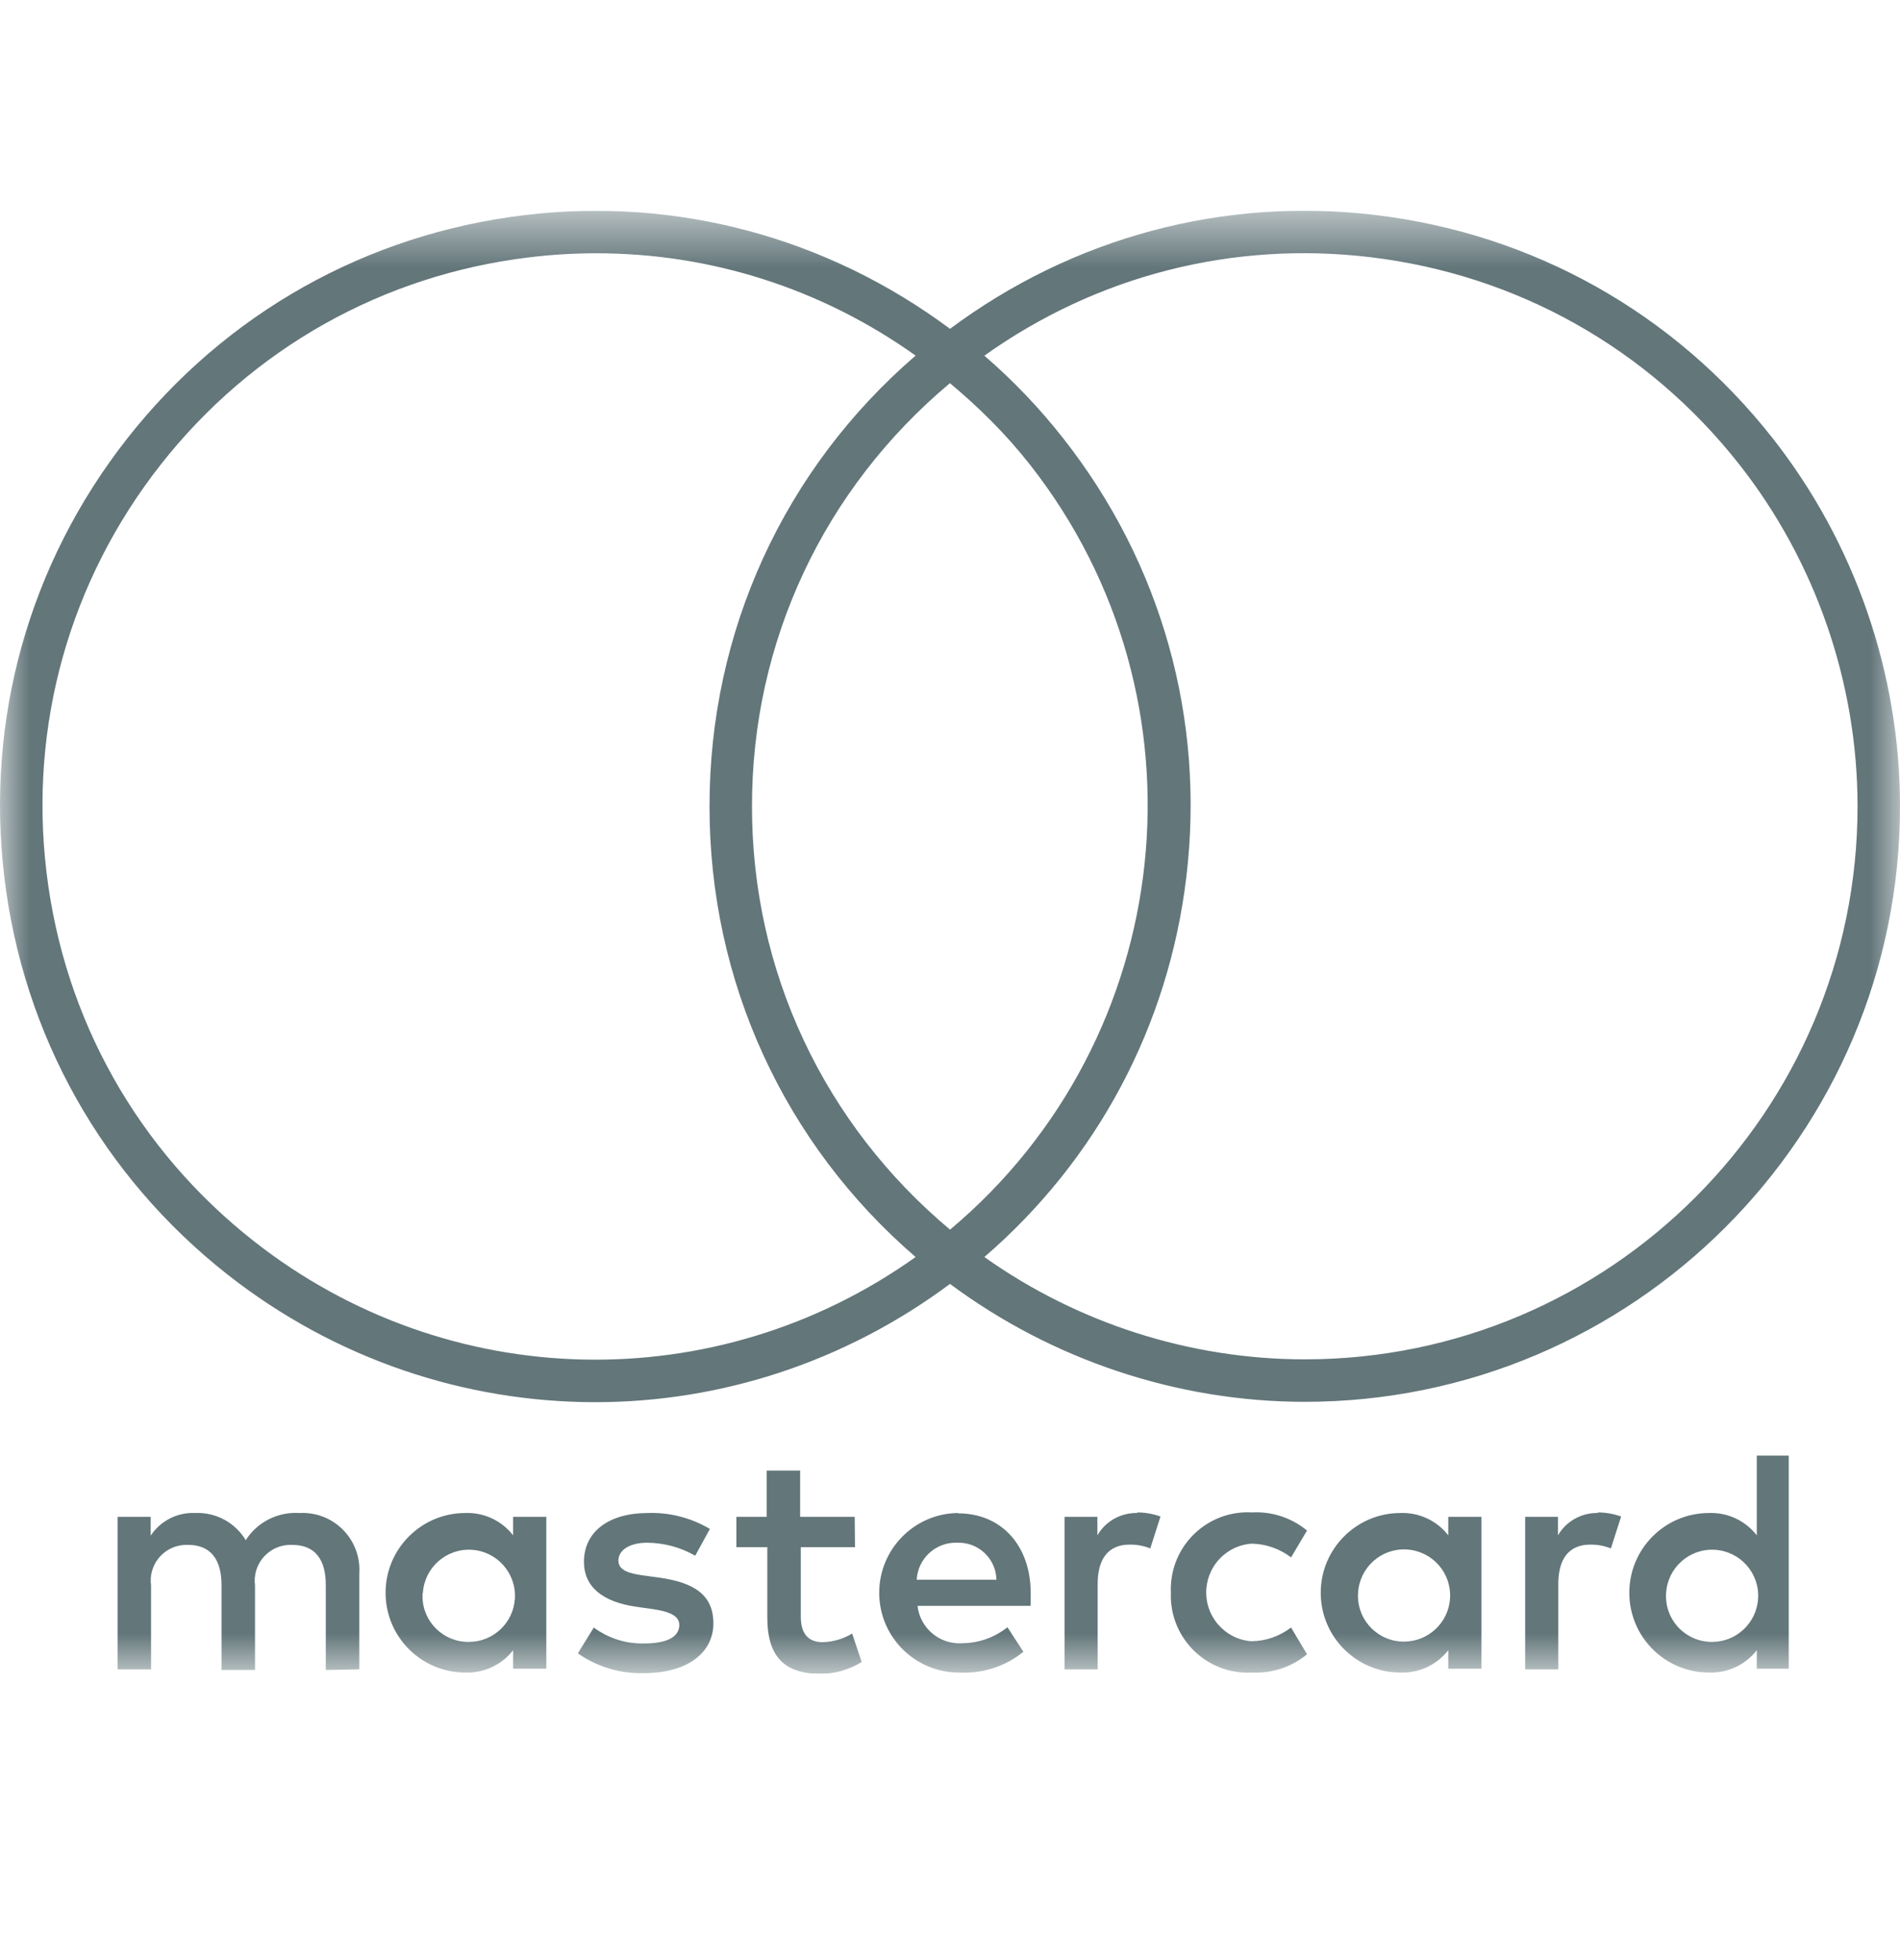 <svg width="32" height="33" viewBox="0 0 32 33" fill="none" xmlns="http://www.w3.org/2000/svg">
<g clip-path="url(#clip0_5435_6424)">
<g clip-path="url(#clip1_5435_6424)">
<mask id="mask0_5435_6424" style="mask-type:alpha" maskUnits="userSpaceOnUse" x="0" y="3" width="32" height="26">
<rect y="3.548" width="32" height="24.632" fill="black"/>
</mask>
<g mask="url(#mask0_5435_6424)">
<path fill-rule="evenodd" clip-rule="evenodd" d="M6.051 28.105V26.493C6.087 25.967 5.69 25.51 5.163 25.474C5.123 25.471 5.082 25.47 5.041 25.473C4.68 25.45 4.334 25.624 4.139 25.93C3.961 25.634 3.635 25.458 3.29 25.473C2.99 25.458 2.703 25.603 2.538 25.854V25.538H1.98V28.105H2.544V26.692C2.499 26.363 2.729 26.06 3.058 26.015C3.096 26.009 3.134 26.008 3.172 26.01C3.543 26.01 3.731 26.251 3.731 26.687V28.116H4.295V26.692C4.251 26.362 4.484 26.058 4.815 26.014C4.851 26.01 4.887 26.008 4.923 26.01C5.304 26.01 5.487 26.251 5.487 26.687V28.116L6.051 28.105ZM14.395 25.538H13.476V24.759H12.912V25.538H12.402V26.048H12.923V27.23C12.923 27.826 13.154 28.18 13.814 28.18C14.061 28.181 14.303 28.112 14.512 27.981L14.352 27.503C14.201 27.593 14.032 27.643 13.858 27.648C13.589 27.648 13.487 27.476 13.487 27.218V26.048H14.4L14.395 25.538ZM19.159 25.473C18.881 25.465 18.621 25.609 18.482 25.849V25.538H17.929V28.105H18.487V26.666C18.487 26.241 18.669 26.005 19.024 26.005C19.144 26.003 19.262 26.025 19.373 26.069L19.545 25.532C19.418 25.486 19.283 25.463 19.148 25.463L19.159 25.473ZM11.956 25.741C11.64 25.554 11.277 25.46 10.909 25.473C10.259 25.473 9.835 25.784 9.835 26.295C9.835 26.714 10.146 26.971 10.721 27.052L10.99 27.09C11.295 27.133 11.441 27.213 11.441 27.358C11.441 27.557 11.236 27.669 10.855 27.669C10.548 27.678 10.248 27.584 10.001 27.401L9.732 27.836C10.058 28.063 10.448 28.18 10.844 28.169C11.585 28.169 12.015 27.82 12.015 27.331C12.015 26.843 11.677 26.644 11.118 26.563L10.85 26.526C10.608 26.493 10.415 26.445 10.415 26.273C10.415 26.101 10.598 25.973 10.903 25.973C11.186 25.976 11.464 26.051 11.709 26.192L11.956 25.741ZM26.917 25.473C26.639 25.465 26.379 25.609 26.239 25.849V25.538H25.687V28.105H26.245V26.666C26.245 26.241 26.428 26.005 26.782 26.005C26.902 26.003 27.02 26.025 27.131 26.069L27.303 25.532C27.175 25.486 27.041 25.463 26.906 25.463L26.917 25.473ZM19.72 26.816C19.694 27.532 20.252 28.134 20.968 28.16C21.008 28.162 21.049 28.161 21.089 28.159C21.424 28.175 21.754 28.066 22.013 27.852L21.744 27.401C21.551 27.549 21.316 27.63 21.073 27.632C20.619 27.596 20.281 27.198 20.318 26.744C20.351 26.341 20.67 26.021 21.073 25.989C21.316 25.991 21.551 26.073 21.744 26.22L22.013 25.768C21.754 25.554 21.424 25.445 21.089 25.463C20.374 25.422 19.761 25.968 19.721 26.684C19.718 26.724 19.718 26.764 19.72 26.805V26.816ZM24.951 26.816V25.538H24.392V25.849C24.2 25.601 23.9 25.461 23.586 25.473C22.845 25.473 22.244 26.075 22.244 26.816C22.244 27.557 22.845 28.159 23.586 28.159C23.9 28.17 24.2 28.03 24.392 27.783V28.094H24.951V26.816ZM22.873 26.816C22.898 26.388 23.265 26.061 23.692 26.087C24.121 26.112 24.447 26.479 24.422 26.907C24.398 27.316 24.061 27.635 23.651 27.638C23.225 27.643 22.876 27.302 22.871 26.876C22.87 26.856 22.871 26.836 22.873 26.816ZM16.132 25.473C15.39 25.483 14.798 26.093 14.808 26.835C14.818 27.576 15.428 28.169 16.169 28.159C16.555 28.178 16.936 28.054 17.236 27.809L16.967 27.396C16.755 27.566 16.492 27.66 16.221 27.665C15.836 27.697 15.496 27.419 15.453 27.036H17.359V26.821C17.359 26.015 16.86 25.479 16.14 25.479L16.132 25.473ZM16.132 25.973C16.483 25.965 16.774 26.244 16.782 26.595V26.596H15.439C15.459 26.237 15.762 25.96 16.121 25.973H16.132ZM30.126 26.821V24.506H29.588V25.849C29.396 25.601 29.096 25.461 28.783 25.473C28.041 25.473 27.441 26.075 27.441 26.816C27.441 27.557 28.041 28.159 28.783 28.159C29.096 28.17 29.396 28.03 29.588 27.783V28.094H30.126V26.821ZM28.061 26.821C28.086 26.393 28.453 26.067 28.881 26.092C29.309 26.117 29.636 26.485 29.61 26.912C29.586 27.321 29.249 27.641 28.84 27.643C28.413 27.648 28.064 27.308 28.059 26.882C28.058 26.861 28.059 26.841 28.061 26.821M9.201 26.821V25.538H8.642V25.849C8.45 25.601 8.15 25.461 7.837 25.473C7.095 25.473 6.494 26.075 6.494 26.816C6.494 27.557 7.095 28.159 7.837 28.159C8.15 28.17 8.45 28.03 8.642 27.783V28.094H9.201V26.821ZM7.122 26.821C7.147 26.393 7.515 26.067 7.943 26.092C8.37 26.117 8.697 26.485 8.672 26.912C8.648 27.321 8.31 27.641 7.901 27.643C7.476 27.651 7.123 27.313 7.116 26.887C7.115 26.865 7.116 26.843 7.117 26.821L7.122 26.821Z" fill="#63767A"/>
<path fill-rule="evenodd" clip-rule="evenodd" d="M29.856 7.379C28.201 5.273 25.825 3.938 23.167 3.62C20.6 3.313 18.067 3.998 16 5.536C13.933 3.999 11.402 3.313 8.833 3.622C6.175 3.941 3.799 5.275 2.144 7.381C0.49 9.486 -0.246 12.11 0.073 14.769C0.391 17.427 1.727 19.803 3.832 21.458C5.655 22.891 7.841 23.607 10.027 23.607C12.126 23.607 14.222 22.939 16 21.616C17.721 22.894 19.829 23.601 21.975 23.601C27.503 23.601 32 19.104 32 13.577V13.574C32 11.337 31.239 9.137 29.856 7.379M16.001 20.702C13.881 18.929 12.663 16.354 12.665 13.577C12.662 10.799 13.88 8.224 15.999 6.451C16.492 6.863 16.95 7.317 17.346 7.822C20.457 11.781 19.833 17.49 16.001 20.702M4.274 20.895C2.318 19.359 1.078 17.152 0.783 14.684C0.487 12.215 1.17 9.778 2.707 7.822C4.243 5.868 6.449 4.627 8.918 4.332C9.295 4.286 9.672 4.264 10.045 4.264C11.973 4.264 13.838 4.859 15.421 5.987C13.206 7.894 11.947 10.635 11.95 13.577C11.948 16.518 13.207 19.258 15.421 21.163C12.065 23.554 7.543 23.464 4.274 20.895M31.285 13.577C31.285 18.71 27.109 22.886 21.975 22.886C20.047 22.886 18.148 22.277 16.579 21.163C18.477 19.527 19.68 17.273 19.98 14.769C20.299 12.11 19.564 9.486 17.908 7.381C17.511 6.875 17.065 6.408 16.579 5.988C18.469 4.64 20.762 4.052 23.082 4.33C25.551 4.626 27.757 5.865 29.294 7.82C30.578 9.453 31.285 11.497 31.285 13.574L31.285 13.577Z" fill="#63767A"/>
</g>
</g>
</g>
<defs>
<clipPath id="clip0_5435_6424">
<rect width="32" height="25" fill="white" transform="translate(0 3.548)"/>
</clipPath>
<clipPath id="clip1_5435_6424">
<rect width="32" height="24.632" fill="white" transform="translate(0 3.548)"/>
</clipPath>
</defs>
</svg>
